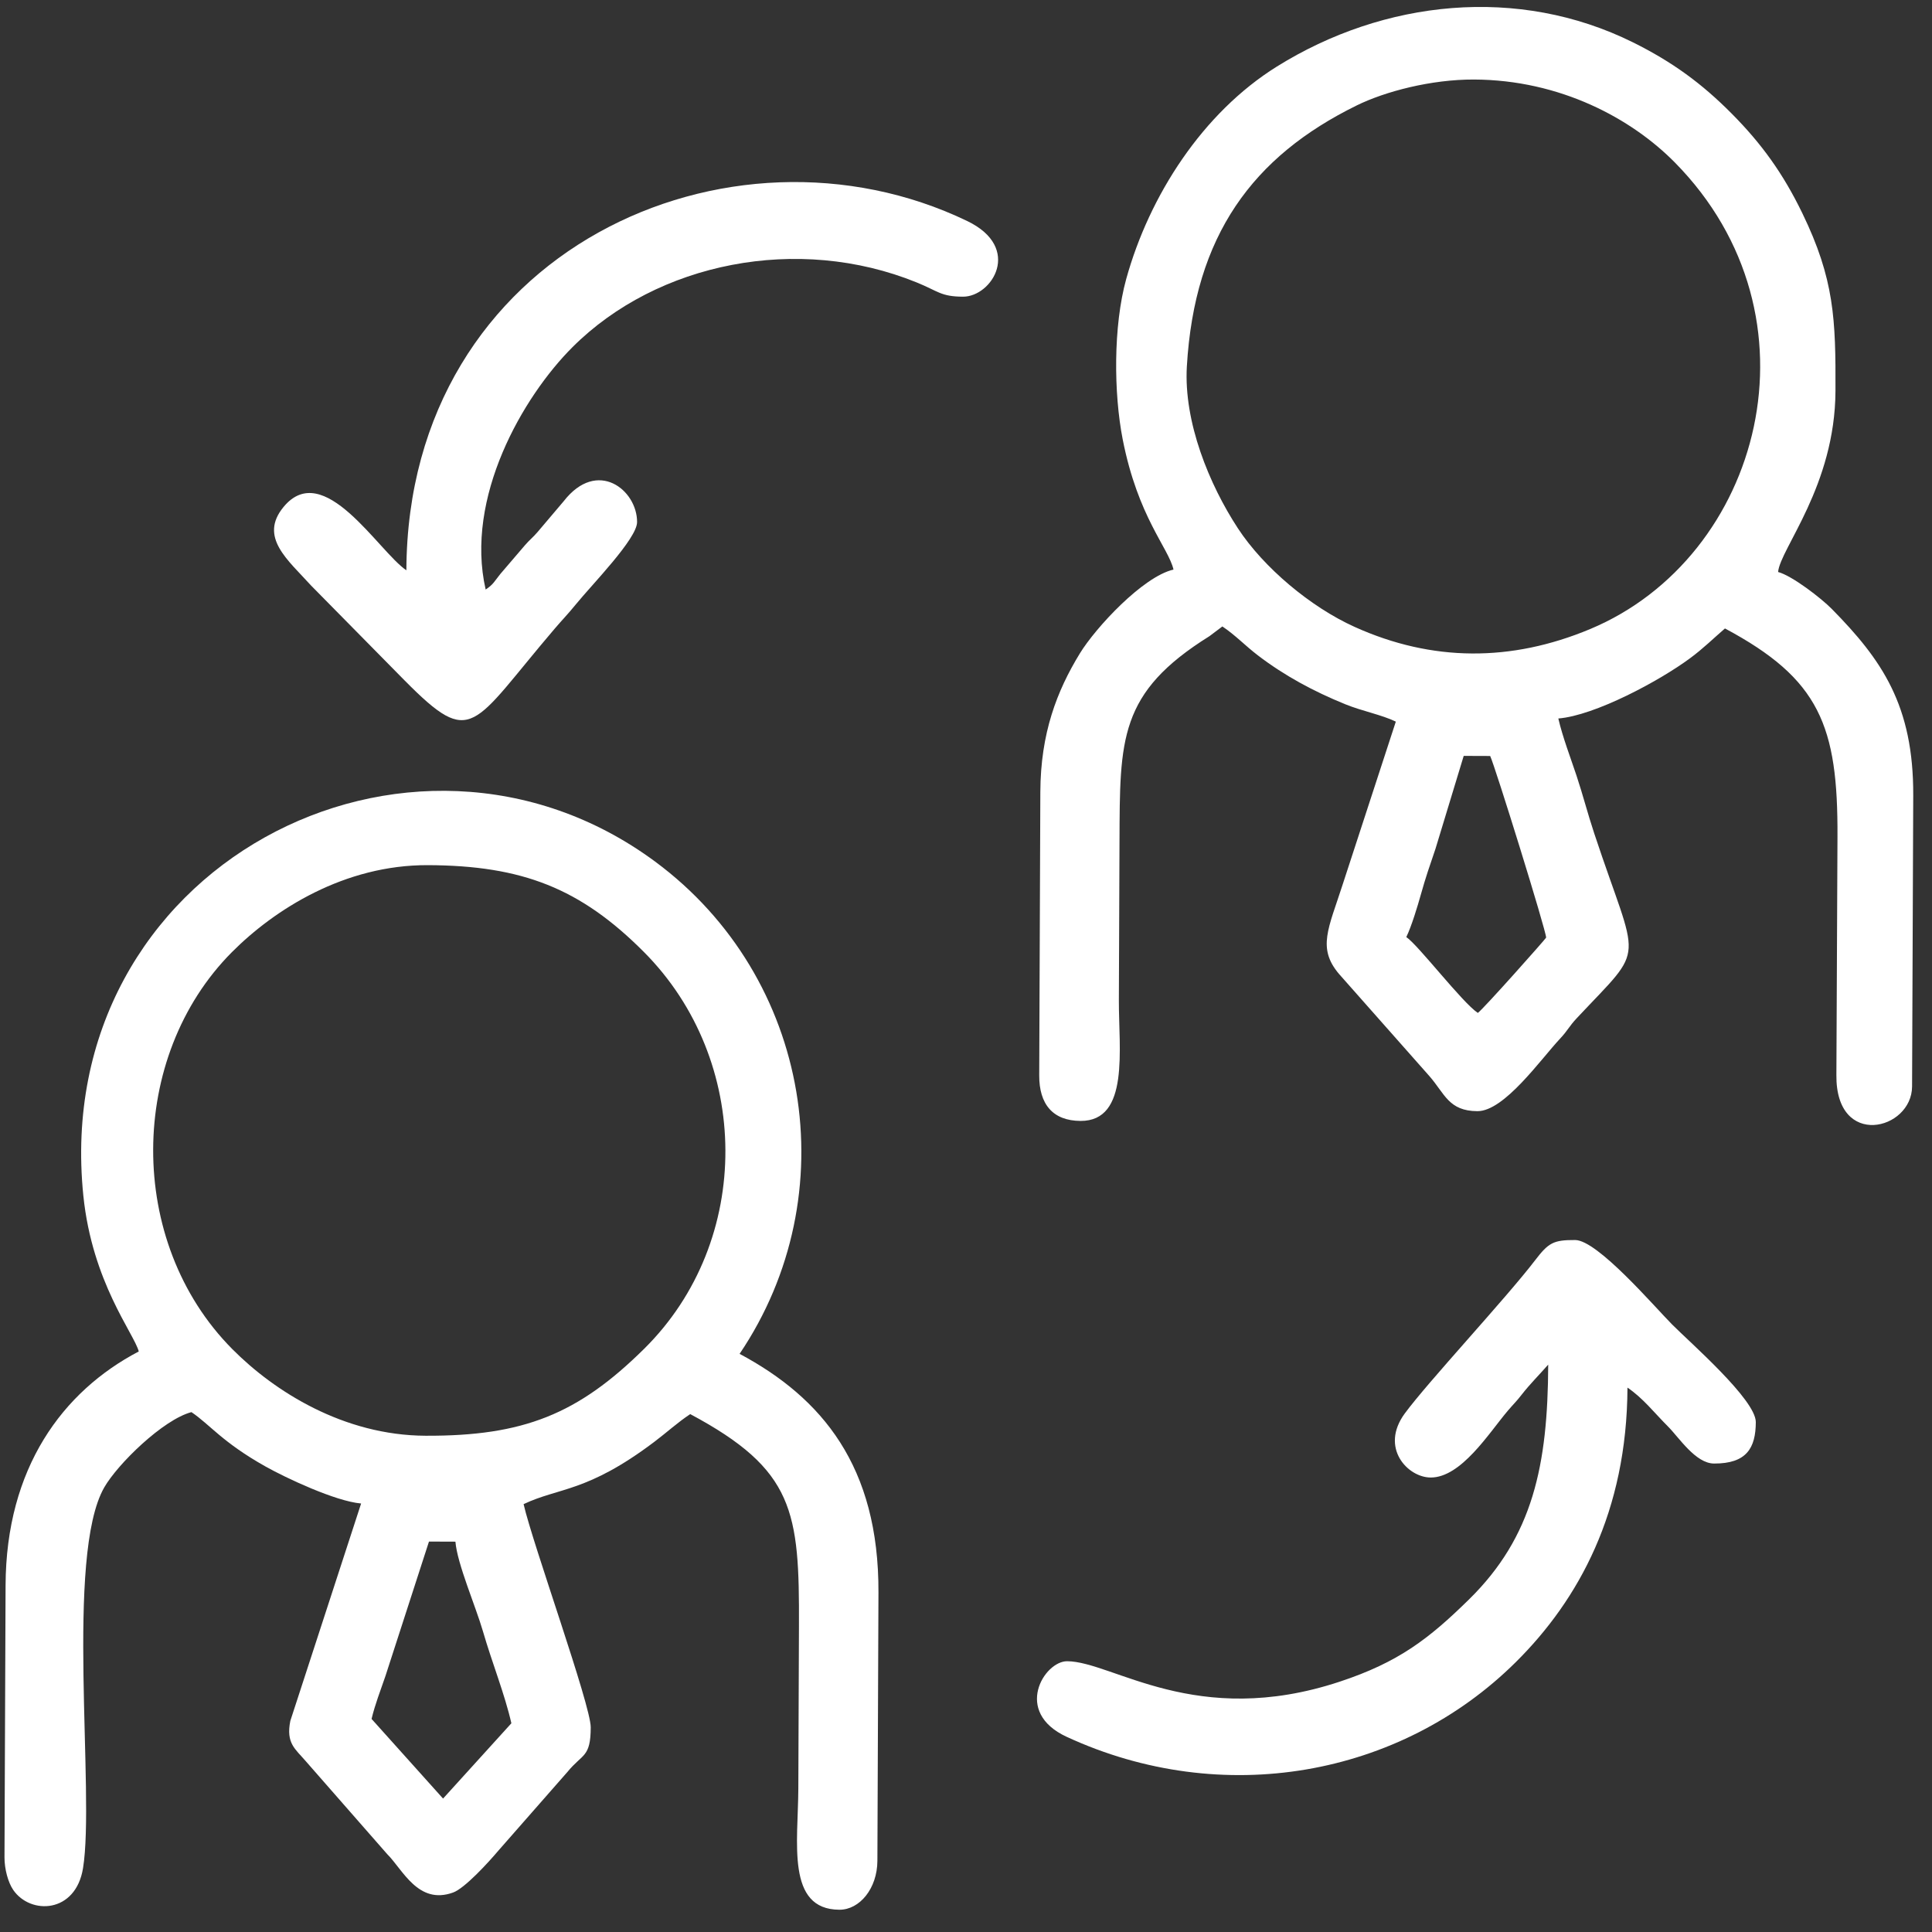 <?xml version="1.0" encoding="UTF-8"?>
<!DOCTYPE svg PUBLIC "-//W3C//DTD SVG 1.1//EN" "http://www.w3.org/Graphics/SVG/1.1/DTD/svg11.dtd">
<!-- Creator: CorelDRAW 2021 (64-Bit) -->
<svg xmlns="http://www.w3.org/2000/svg" xml:space="preserve" width="80px" height="80px" version="1.1" style="shape-rendering:geometricPrecision; text-rendering:geometricPrecision; image-rendering:optimizeQuality; fill-rule:evenodd; clip-rule:evenodd"
viewBox="0 0 80 80"
 xmlns:xlink="http://www.w3.org/1999/xlink"
 xmlns:xodm="http://www.corel.com/coreldraw/odm/2003">
 <rect x="0" y="0" width="80" height="80" fill="#333333" stroke="none"/>
 <defs>
  <style type="text/css">
   <![CDATA[
    .fil0 {fill:white}
    .fil1 {fill:white}
   ]]>
  </style>
 </defs>
 <g id="Layer_x0020_1">
  <g id="_2403815223328">
   <path class="fil0" d="M-110.669 20.502c0.068,-0.825 0.419,-2.171 0.575,-2.951 0.104,-0.521 0.15,-0.891 0.275,-1.412 0.179,-0.753 0.236,-0.654 0.719,-1.12 2.909,-2.81 20.352,-20.607 21.299,-21.171 1.348,-0.803 4.116,-0.695 4.116,2.736 0,1.357 -4.822,5.666 -5.941,6.784l-12.725 12.726c-4.039,4.039 -2.424,3.207 -5.648,3.859 -0.955,0.192 -1.797,0.346 -2.67,0.549zm-5.366 2.913c0,1.365 1.153,2.432 2.431,2.399 0.904,-0.023 2.997,-0.556 4.098,-0.776 1.436,-0.288 2.663,-0.484 4.111,-0.795 2.156,-0.464 1.965,-0.476 3.273,-1.786 0.788,-0.788 9.357,-9.494 10.005,-9.928l-0.037 10.85c-0.414,3.056 -2.527,5.096 -5.79,5.096l-40.476 0c-3.089,0 -5.673,-2.287 -5.673,-5.06l0 -59.182c0,-2.773 2.584,-5.059 5.673,-5.059l40.476 0c3.419,0 5.827,2.407 5.827,5.826l0 26.218c0,0.522 -6.393,6.623 -6.862,7.091l-14.028 14.029c-0.851,0.845 -1.005,0.803 -1.28,2.247 -0.205,1.074 -0.371,1.869 -0.586,2.94l-1.162 5.89zm-32.811 -58.875l0 58.569c0,5.315 4.625,9.965 9.506,9.965l42.47 0c3.269,0 6.757,-2.482 8.23,-5.415 1.002,-1.994 1.122,-2.733 1.122,-5.624 0,-3.275 -0.157,-10.956 -0.011,-13.657 0.046,-0.865 0.423,-0.937 1.429,-1.943 3.151,-3.15 7.168,-6.02 7.168,-10.157 0,-4.079 -3.184,-7.513 -7.206,-7.513l-1.38 0 0 -24.838c0,-1.319 -0.505,-2.703 -0.969,-3.631 -1.559,-3.125 -4.947,-5.722 -8.383,-5.722l-42.47 0c-4.851,0 -9.506,4.618 -9.506,9.966z"/>
   <path class="fil0" d="M-138.114 -10.315c0,1.226 1.038,2.299 2.3,2.299l35.571 0c2.504,0 2.847,-4.599 -0.307,-4.599l-35.417 0c-1.052,0 -2.147,1.222 -2.147,2.3z"/>
   <path class="fil0" d="M-127.228 -20.281c0,1.568 1.173,2.453 2.76,2.453l23.458 0c3.849,0 3.422,-4.753 0.307,-4.753l-24.072 0c-1.3,0 -2.453,1.056 -2.453,2.3z"/>
   <path class="fil0" d="M-127.228 -30.094c0,1.365 1.267,2.3 2.453,2.3l24.072 0c0.713,0 1.305,-0.28 1.68,-0.619 1.662,-1.504 0.507,-4.134 -1.834,-4.134l-23.764 0c-1.431,0 -2.607,0.999 -2.607,2.453z"/>
   <path class="fil0" d="M-127.228 -0.35c0,1.274 1.169,2.3 2.147,2.3l11.039 0c2.765,0 3.735,-4.753 -0.92,-4.753l-9.046 0c-1.831,0 -3.22,0.636 -3.22,2.453z"/>
   <path class="fil0" d="M-138.114 -20.281c0,2.806 3.187,2.453 4.753,2.453 3.818,0 3.446,-4.753 0.307,-4.753 -1.661,0 -3.354,-0.267 -4.263,0.643 -0.332,0.332 -0.797,1.067 -0.797,1.657z"/>
   <path class="fil0" d="M-138.114 -0.35c0,2.78 3.521,2.3 5.367,2.3 2.446,0 3.676,-4.753 -1.074,-4.753 -1.824,0 -4.293,0.039 -4.293,2.453z"/>
   <path class="fil0" d="M-138.114 -30.247c0,2.863 3.055,2.453 4.753,2.453 3.131,0 3.497,-4.753 -0.46,-4.753 -1.148,0 -2.512,-0.115 -3.406,0.58 -0.345,0.268 -0.887,1.213 -0.887,1.72z"/>
  </g>
  <g id="_2403815275792">
   <path class="fil1" d="M-196.016 35.24l23.463 0 0 5.214 -23.463 0 0 -5.214zm-4.754 -23.922c0,-1.286 0.568,-1.381 1.534,-1.381 1.503,0 2.771,6.748 5.827,6.748 2.031,0 2.765,-1.595 2.766,-3.675l-0.007 -16.109c-0.012,-1.896 0.033,-2.145 1.535,-2.145 1.177,0 0.92,2.134 0.92,3.373l-0.006 8.901c-0.01,1.827 0.559,2.106 2.306,2.141l8.085 0.655c1.676,0.219 2.279,0.019 3.605,0.843 0.793,0.494 1.652,1.576 1.652,2.796l0 11.348c0,2.467 -2.607,2.616 -2.607,7.667l-17.789 0c-0.958,0 0.188,-1.701 -1.683,-5.524 -1.486,-3.037 -0.838,-1.356 -2.259,-4.949 -0.347,-0.878 -0.648,-1.753 -0.947,-2.58l-2.932 -8.109zm7.361 2.453c-0.024,-0.027 -0.057,-0.111 -0.066,-0.087 -0.009,0.023 -0.053,-0.069 -0.065,-0.088 -0.121,-0.174 -0.079,-0.11 -0.185,-0.275 -1.743,-2.705 -2.637,-6.144 -5.818,-6.144 -2.077,0 -3.987,1.902 -3.987,3.987 0,1.196 3.741,10.81 4.276,12.286 0.828,2.283 0.669,1.858 1.705,3.816l-40.332 0 0 -49.532 73.302 0 0 49.532 -5.827 0c0.322,-0.672 0.613,-1.758 0.613,-2.76l0 -10.735c0,-3.196 -2.402,-5.683 -5.021,-6.327 -1.394,-0.343 -3.505,-0.265 -5.165,-0.509 -0.751,-0.11 -1.998,-0.2 -2.695,-0.218 -0.984,-0.025 -1.605,-0.153 -2.761,-0.153l0 -10.121c0,-5.18 -6.245,-5.989 -7.808,-1.675 -0.407,1.121 -0.166,17.032 -0.166,19.003zm-44.472 -46.618l73.302 0 0 7.82 -73.302 0 0 -7.82zm75.909 -2.607l-78.516 0 0 65.48 44.165 0c0.068,0.814 0.307,1.519 0.307,2.454l-2.607 0 0 10.581 28.83 0 0 -10.581 -2.607 0c0,-0.41 -0.032,-0.972 0.016,-1.364 0.052,-0.428 0.19,-0.659 0.291,-1.09l10.121 0 0 -65.48z"/>
   <path class="fil1" d="M-224.846 -8.618l-3.031 -2.949 -1.757 1.842c0.21,0.681 4.787,4.786 4.788,4.787l3.175 -2.652c0.503,-0.426 1.48,-1.492 2.039,-1.641l0 5.06 -10.274 0 0 -10.274 10.274 0c0,2.424 -0.113,1.376 -2.492,3.642 -0.447,0.425 -0.836,0.728 -1.306,1.147 -0.381,0.34 -0.972,0.92 -1.416,1.038zm-7.821 7.207l15.795 0 0 -10.121c0,-0.451 1.362,-1.329 1.723,-1.651 0.688,-0.612 1.483,-1.095 1.651,-1.722l-1.687 -1.841c-0.618,0.538 -0.978,0.907 -1.687,1.381l0 -1.841 -15.795 0 0 15.795z"/>
   <path class="fil1" d="M-224.846 12.391l-2.876 -2.951 -1.915 1.841 4.674 4.754c1.318,-0.866 4.167,-3.631 5.331,-4.411l0 5.214 -10.274 0 0 -10.428 10.274 0c0,2.328 0.252,1.289 -1.876,3.185 -0.275,0.245 -0.324,0.336 -0.642,0.584 -0.979,0.762 -1.689,1.538 -2.696,2.212zm-7.821 7.207l15.795 0 0 -10.121c0,-0.587 3.104,-2.936 3.528,-3.22 -0.182,-0.272 -0.506,-0.652 -0.744,-0.943 -0.362,-0.44 -0.639,-0.483 -0.79,-1.05 -0.802,0.066 -1.141,0.809 -1.994,1.38l0 -1.84 -15.795 0 0 15.794z"/>
   <polygon class="fil1" points="-201.23,-9.231 -169.793,-9.231 -169.793,-11.992 -201.23,-11.992 "/>
   <polygon class="fil1" points="-193.409,-14.445 -169.793,-14.445 -169.793,-17.206 -193.409,-17.206 "/>
   <polygon class="fil1" points="-182.981,2.577 -169.793,2.577 -169.793,-0.184 -182.981,-0.184 "/>
   <path class="fil1" d="M-182.981 -3.097c0,0.353 0.107,0.46 0.46,0.46l12.728 0 0 -2.761 -13.188 0 0 2.301z"/>
   <polygon class="fil1" points="-201.23,-14.445 -196.016,-14.445 -196.016,-17.206 -201.23,-17.206 "/>
   <polygon class="fil1" points="-201.23,2.577 -196.016,2.577 -196.016,-0.184 -201.23,-0.184 "/>
   <polygon class="fil1" points="-201.23,-2.637 -196.016,-2.637 -196.016,-5.398 -201.23,-5.398 "/>
   <path class="fil1" d="M-224.846 -27.94c0,0.681 0.716,0.46 2.3,0.46 0.72,0 0.46,-0.942 0.46,-2.76l-2.76 0 0 2.3z"/>
   <path class="fil1" d="M-230.06 -27.94c0,0.681 0.716,0.46 2.301,0.46 0.72,0 0.46,-0.942 0.46,-2.76l-2.761 0 0 2.3z"/>
   <path class="fil1" d="M-235.274 -27.94c0,0.681 0.716,0.46 2.301,0.46 0.681,0 0.46,-0.716 0.46,-2.301 0,-0.72 -0.942,-0.459 -2.761,-0.459l0 2.3z"/>
  </g>
  <g id="_2403815274448">
   <path class="fil0" d="M200.658 42.039l0 -9.232 4.817 0c0,8.036 1.126,11.239 -2.809,11.239 -0.936,0 -2.008,-1.071 -2.008,-2.007zm-8.429 -16.859c2.899,0 4.873,0.328 6.772,-0.855 1.18,-0.734 2.862,-2.965 2.862,-4.765l0 -19.67 2.408 0 0 19.67c0,1.8 1.682,4.031 2.862,4.765 1.899,1.183 3.873,0.855 6.772,0.855 -0.728,2.727 -9.579,7.186 -17.267,3.619l-3.623 -2.399c-1.112,-1.091 -0.139,0.011 -0.786,-1.22zm18.465 -16.459c0,1.898 3.116,1.205 6.423,1.205 0.44,0.917 0.62,1.554 0.892,2.791 1.227,5.588 -7.315,-0.063 -7.315,3.631 0,2.173 4.908,1.606 7.226,1.606 -0.427,1.833 -1.235,3.224 -1.606,4.817 -2.559,0 -5.079,0.192 -7.074,-0.553 -2.517,-0.941 -2.183,-2.696 -2.162,-5.867 0.035,-5.215 0.003,-10.442 0.003,-15.658 3.174,0.264 8.104,4.101 8.832,6.824 -2.017,0 -5.219,-0.66 -5.219,1.204zm-11.641 -8.028c0,5.216 -0.032,10.443 0.003,15.658 0.041,6.152 -0.387,6.42 -9.236,6.42 -0.371,-1.593 -1.179,-2.984 -1.606,-4.817 2.318,0 7.226,0.567 7.226,-1.606 0,-2.262 -4.363,-0.783 -6.442,-1.212 -1.489,-0.308 -1.151,-1.021 -0.952,-2.075 0.253,-1.341 0.525,-2.206 0.971,-3.135 3.436,0 6.423,0.689 6.423,-1.205 0,-1.864 -3.202,-1.204 -5.218,-1.204 0.727,-2.723 5.657,-6.56 8.831,-6.824zm-1.204 31.311c0,6.351 -1.762,14.852 5.218,14.852 6.98,0 5.218,-8.501 5.218,-14.852 5.61,-0.467 13.943,-8.971 12.433,-19.656 -1.88,-13.299 -17.935,-20.452 -29.585,-10.744 -6.408,5.341 -7.954,15.666 -2.853,23.51 1.567,2.41 6.132,6.604 9.569,6.89z"/>
   <path class="fil0" d="M169.749 -18.174l6.325 -6.52c0.098,7.822 1.399,6.52 -6.325,6.52zm-4.817 1.605l0 35.727c0,1.984 1.629,3.613 3.612,3.613l14.05 0c1.074,0 1.188,-0.579 1.606,-1.204 -0.648,-2.427 -2.538,-1.606 -8.028,-1.606 -3.871,0 -8.43,0.763 -8.43,-1.204l0 -34.121c12.308,0 11.24,1.068 11.24,-11.24 22.712,0 20.13,-1.479 20.074,4.412 -0.039,4.122 -0.27,13.994 0.398,16.863 1.396,0 2.409,0.246 2.409,-1.204l0 -19.268c0,-3.18 -2.841,-3.613 -6.021,-3.613l-15.656 0c-4.745,0 -6.179,2.767 -8.731,5.319 -1.241,1.241 -6.523,5.985 -6.523,7.526z"/>
   <path class="fil0" d="M209.088 -18.174l6.326 -6.52c0.097,7.822 1.399,6.52 -6.326,6.52zm-4.817 2.408c0,10.93 -0.814,10.437 2.409,10.437 0.723,-3.104 0.401,-6.308 0.401,-10.035 12.309,0 11.24,1.068 11.24,-11.24l20.071 0 0 45.361c0,1.692 -1.811,1.247 -3.599,1.218l-9.678 -0.044c-2.261,-0.01 -2.692,-0.196 -3.181,1.636 0.418,0.625 0.532,1.204 1.605,1.204l14.05 0c1.467,0 3.212,-1.108 3.212,-2.409l0 -47.367c0,-2.158 -3.353,-2.409 -5.62,-2.409 -3.287,0 -15.669,-0.273 -18.135,0.33 -2.13,0.521 -3.46,2.599 -6.051,5.19 -1.302,1.302 -2.309,2.311 -3.613,3.612 -1.179,1.178 -3.111,2.446 -3.111,4.516z"/>
   <path class="fil0" d="M210.694 -4.124c0,0.939 0.666,1.605 1.606,1.605 4.917,0 18.591,0.505 22.479,-0.401 0,-1.396 0.246,-2.409 -1.204,-2.409l-21.677 0c-0.925,0 -1.204,0.28 -1.204,1.205z"/>
   <path class="fil0" d="M171.355 -2.92c3.888,0.906 17.562,0.401 22.479,0.401 1.775,0 2.435,-2.81 0.402,-2.81l-21.677 0c-1.45,0 -1.204,1.013 -1.204,2.409z"/>
   <path class="fil0" d="M210.694 -10.547c0,1.049 -0.031,1.606 1.204,1.606l21.677 0c1.712,0 1.712,-2.81 0,-2.81l-21.677 0c-0.925,0 -1.204,0.279 -1.204,1.204z"/>
   <path class="fil0" d="M171.355 -10.547c0,1.049 -0.032,1.606 1.204,1.606l21.677 0c1.712,0 1.712,-2.81 0,-2.81l-21.677 0c-0.925,0 -1.204,0.279 -1.204,1.204z"/>
   <path class="fil0" d="M219.124 2.298c0,1.235 1.176,1.606 2.409,1.606 3.924,0 9.623,0.443 13.246,-0.401 0,-3.584 -0.261,-2.409 -14.451,-2.409 -0.925,0 -1.204,0.279 -1.204,1.204z"/>
   <path class="fil0" d="M171.355 3.503c3.623,0.844 9.322,0.401 13.247,0.401 2.948,0 3.154,-2.81 1.204,-2.81 -14.19,0 -14.451,-1.175 -14.451,2.409z"/>
   <path class="fil0" d="M171.355 13.94c0,3.192 -0.517,2.408 10.035,2.408 0.9,0 0.881,-0.317 1.606,-0.803 -0.675,-2.897 -2.82,-2.007 -9.634,-2.007 -0.633,0 -1.521,0.213 -2.007,0.402z"/>
   <path class="fil0" d="M223.138 15.545c0.725,0.486 0.706,0.803 1.606,0.803 10.552,0 10.035,0.784 10.035,-2.408 -3.065,-0.714 -5.566,-0.402 -9.232,-0.402 -1.784,0 -2.07,0.554 -2.409,2.007z"/>
   <path class="fil0" d="M222.335 8.721c0,0.925 0.28,1.205 1.204,1.205l10.036 0c1.701,0 1.701,-2.409 0,-2.409l-10.036 0c-0.924,0 -1.204,0.279 -1.204,1.204z"/>
   <path class="fil0" d="M171.355 8.721c0,0.925 0.279,1.205 1.204,1.205l10.035 0c1.701,0 1.701,-2.409 0,-2.409l-10.035 0c-0.925,0 -1.204,0.279 -1.204,1.204z"/>
  </g>
  <g id="_2403815274592">
   <path class="fil0" d="M15.386 71.177c0.146,-0.611 0.359,-1.146 0.575,-1.778l1.802 -5.566 1.095 0.004c0.073,0.913 0.845,2.695 1.137,3.703 0.386,1.332 0.9,2.592 1.18,3.817l-2.829 3.118 -2.96 -3.298zm2.332 -35.353c3.908,0.015 6.317,0.958 8.944,3.595 4.459,4.475 4.537,11.955 0.013,16.43 -2.747,2.716 -5.008,3.618 -9.051,3.602 -3.403,-0.014 -6.271,-1.84 -8.007,-3.59 -4.404,-4.438 -4.324,-12.106 -0.014,-16.435 1.762,-1.769 4.661,-3.616 8.115,-3.602zm-11.972 20.137c-3.163,1.657 -5.496,4.832 -5.515,9.68l-0.045 11.265c-0.002,0.485 0.148,1.042 0.363,1.354 0.714,1.035 2.584,0.976 2.889,-0.904 0.502,-3.099 -0.746,-12.932 0.879,-15.766 0.557,-0.972 2.439,-2.809 3.61,-3.117 0.774,0.523 1.278,1.248 3.07,2.253 0.839,0.471 2.891,1.438 3.956,1.531l-2.931 9c-0.187,0.933 0.201,1.157 0.648,1.68l3.361 3.836c0.65,0.645 1.282,2.117 2.732,1.592 0.481,-0.174 1.462,-1.246 1.876,-1.737l2.853 -3.251c0.629,-0.773 0.964,-0.589 0.969,-1.851 0.003,-0.921 -2.402,-7.589 -2.78,-9.243 1.47,-0.698 2.621,-0.476 5.399,-2.569 0.551,-0.416 0.966,-0.804 1.501,-1.159 4.315,2.306 4.521,4.033 4.502,8.781 -0.009,2.242 -0.017,4.485 -0.026,6.728 -0.009,2.221 -0.512,5.005 1.701,5.014 0.835,0.003 1.568,-0.875 1.573,-2.028l0.044 -11.109c0.021,-5.227 -2.34,-8.059 -5.75,-9.881 4.444,-6.58 2.98,-15.589 -3.493,-20.38 -10.141,-7.504 -25.073,0.206 -23.681,13.83 0.367,3.591 2.099,5.706 2.295,6.451z"/>
   <path class="fil0" d="M60.609 31.3l1.096 0.004c0.202,0.426 2.318,7.238 2.317,7.52 0,0.033 -2.615,2.976 -2.829,3.119 -0.662,-0.447 -2.458,-2.802 -2.961,-3.141 0.218,-0.451 0.466,-1.275 0.6,-1.753 0.207,-0.739 0.365,-1.186 0.608,-1.901l1.169 -3.848zm0.425 -28.007c3.569,0.014 6.522,1.613 8.319,3.436 6.294,6.382 3.592,16.351 -3.511,19.32 -3.265,1.364 -6.539,1.359 -9.747,-0.089 -1.824,-0.822 -3.774,-2.459 -4.837,-4.085 -1.187,-1.813 -2.248,-4.399 -2.113,-6.703 0.319,-5.42 2.725,-8.689 7.031,-10.805 1.181,-0.581 3.089,-1.081 4.858,-1.074zm-12.442 20.292c-1.261,0.288 -3.22,2.397 -3.879,3.474 -0.95,1.554 -1.625,3.301 -1.635,5.736l-0.046 11.735c-0.005,1.19 0.56,1.88 1.713,1.885 2.036,0.008 1.577,-2.971 1.585,-5.001 0.009,-2.19 0.017,-4.381 0.026,-6.572 0.017,-4.231 -0.036,-6.154 3.724,-8.499l0.536 -0.403c0.56,0.378 0.93,0.784 1.467,1.195 1.114,0.852 2.32,1.496 3.615,2.024 0.713,0.29 1.511,0.436 2.1,0.722l-2.199 6.738c-0.587,1.826 -1.062,2.633 -0.158,3.705l3.745 4.233c0.643,0.734 0.799,1.449 1.991,1.454 1.115,0.004 2.626,-2.154 3.417,-2.997 0.335,-0.357 0.368,-0.504 0.704,-0.861 2.911,-3.105 2.558,-2.077 0.716,-7.643 -0.279,-0.841 -0.463,-1.576 -0.733,-2.39 -0.237,-0.714 -0.578,-1.602 -0.754,-2.369 1.505,-0.119 4.191,-1.555 5.466,-2.503 0.536,-0.397 0.95,-0.808 1.434,-1.225 3.923,2.096 4.681,4.03 4.659,8.625l-0.045 9.864c-0.033,3.071 3.127,2.293 3.134,0.475l0.048 -12.048c0.015,-3.735 -1.302,-5.62 -3.37,-7.722 -0.431,-0.438 -1.634,-1.372 -2.226,-1.532 0.084,-0.962 2.361,-3.568 2.376,-7.502 0.012,-2.964 -0.045,-4.62 -1.376,-7.362 -0.795,-1.638 -1.681,-2.868 -2.92,-4.116 -1.239,-1.249 -2.461,-2.144 -4.093,-2.953 -4.747,-2.352 -10.303,-1.765 -14.747,1.007 -3.063,1.911 -5.276,5.334 -6.234,8.798 -0.539,1.953 -0.517,4.734 -0.145,6.634 0.635,3.232 1.896,4.488 2.104,5.394z"/>
   <path class="fil0" d="M59.239 61.181c1.265,0.005 2.417,-1.845 3.188,-2.756 0.253,-0.298 0.351,-0.377 0.58,-0.672 0.346,-0.444 0.732,-0.826 1.101,-1.247 -0.017,4.16 -0.629,7.124 -3.285,9.728 -1.654,1.622 -2.906,2.594 -5.353,3.402 -5.955,1.966 -9.396,-0.84 -11.283,-0.848 -0.946,-0.004 -2.251,2.101 -0.015,3.132 6.432,2.97 13.799,1.662 18.596,-3.097 2.607,-2.586 4.601,-6.232 4.622,-11.365 0.643,0.434 1.109,1.041 1.677,1.609 0.46,0.46 1.142,1.532 1.909,1.535 1.35,0.005 1.724,-0.647 1.728,-1.715 0.004,-0.926 -2.731,-3.302 -3.465,-4.043 -0.735,-0.74 -3.089,-3.494 -4.015,-3.497 -0.899,-0.004 -1.101,0.108 -1.66,0.84 -1.214,1.586 -4.45,5.052 -5.397,6.344 -1.039,1.418 0.122,2.646 1.072,2.65z"/>
   <path class="fil0" d="M16.827 23.615c-1.157,-0.782 -3.426,-4.648 -5.09,-2.618 -1.023,1.248 0.182,2.185 1.15,3.255l3.883 3.94c2.805,2.827 2.743,1.886 6.197,-2.158 0.344,-0.403 0.531,-0.582 0.874,-1.004 0.673,-0.827 2.537,-2.72 2.539,-3.411 0.006,-1.33 -1.649,-2.652 -3.039,-0.864l-1.077 1.27c-0.206,0.242 -0.329,0.32 -0.535,0.561l-1.011 1.181c-0.249,0.307 -0.279,0.426 -0.608,0.644 -0.869,-3.799 1.531,-7.976 3.599,-10.04 3.513,-3.506 9.333,-4.673 14.246,-2.677 0.909,0.369 1.001,0.587 1.919,0.591 1.203,0.004 2.48,-2.024 0.174,-3.134 -9.825,-4.728 -23.168,1.189 -23.221,14.464z"/>
  </g>
 </g>
</svg>
